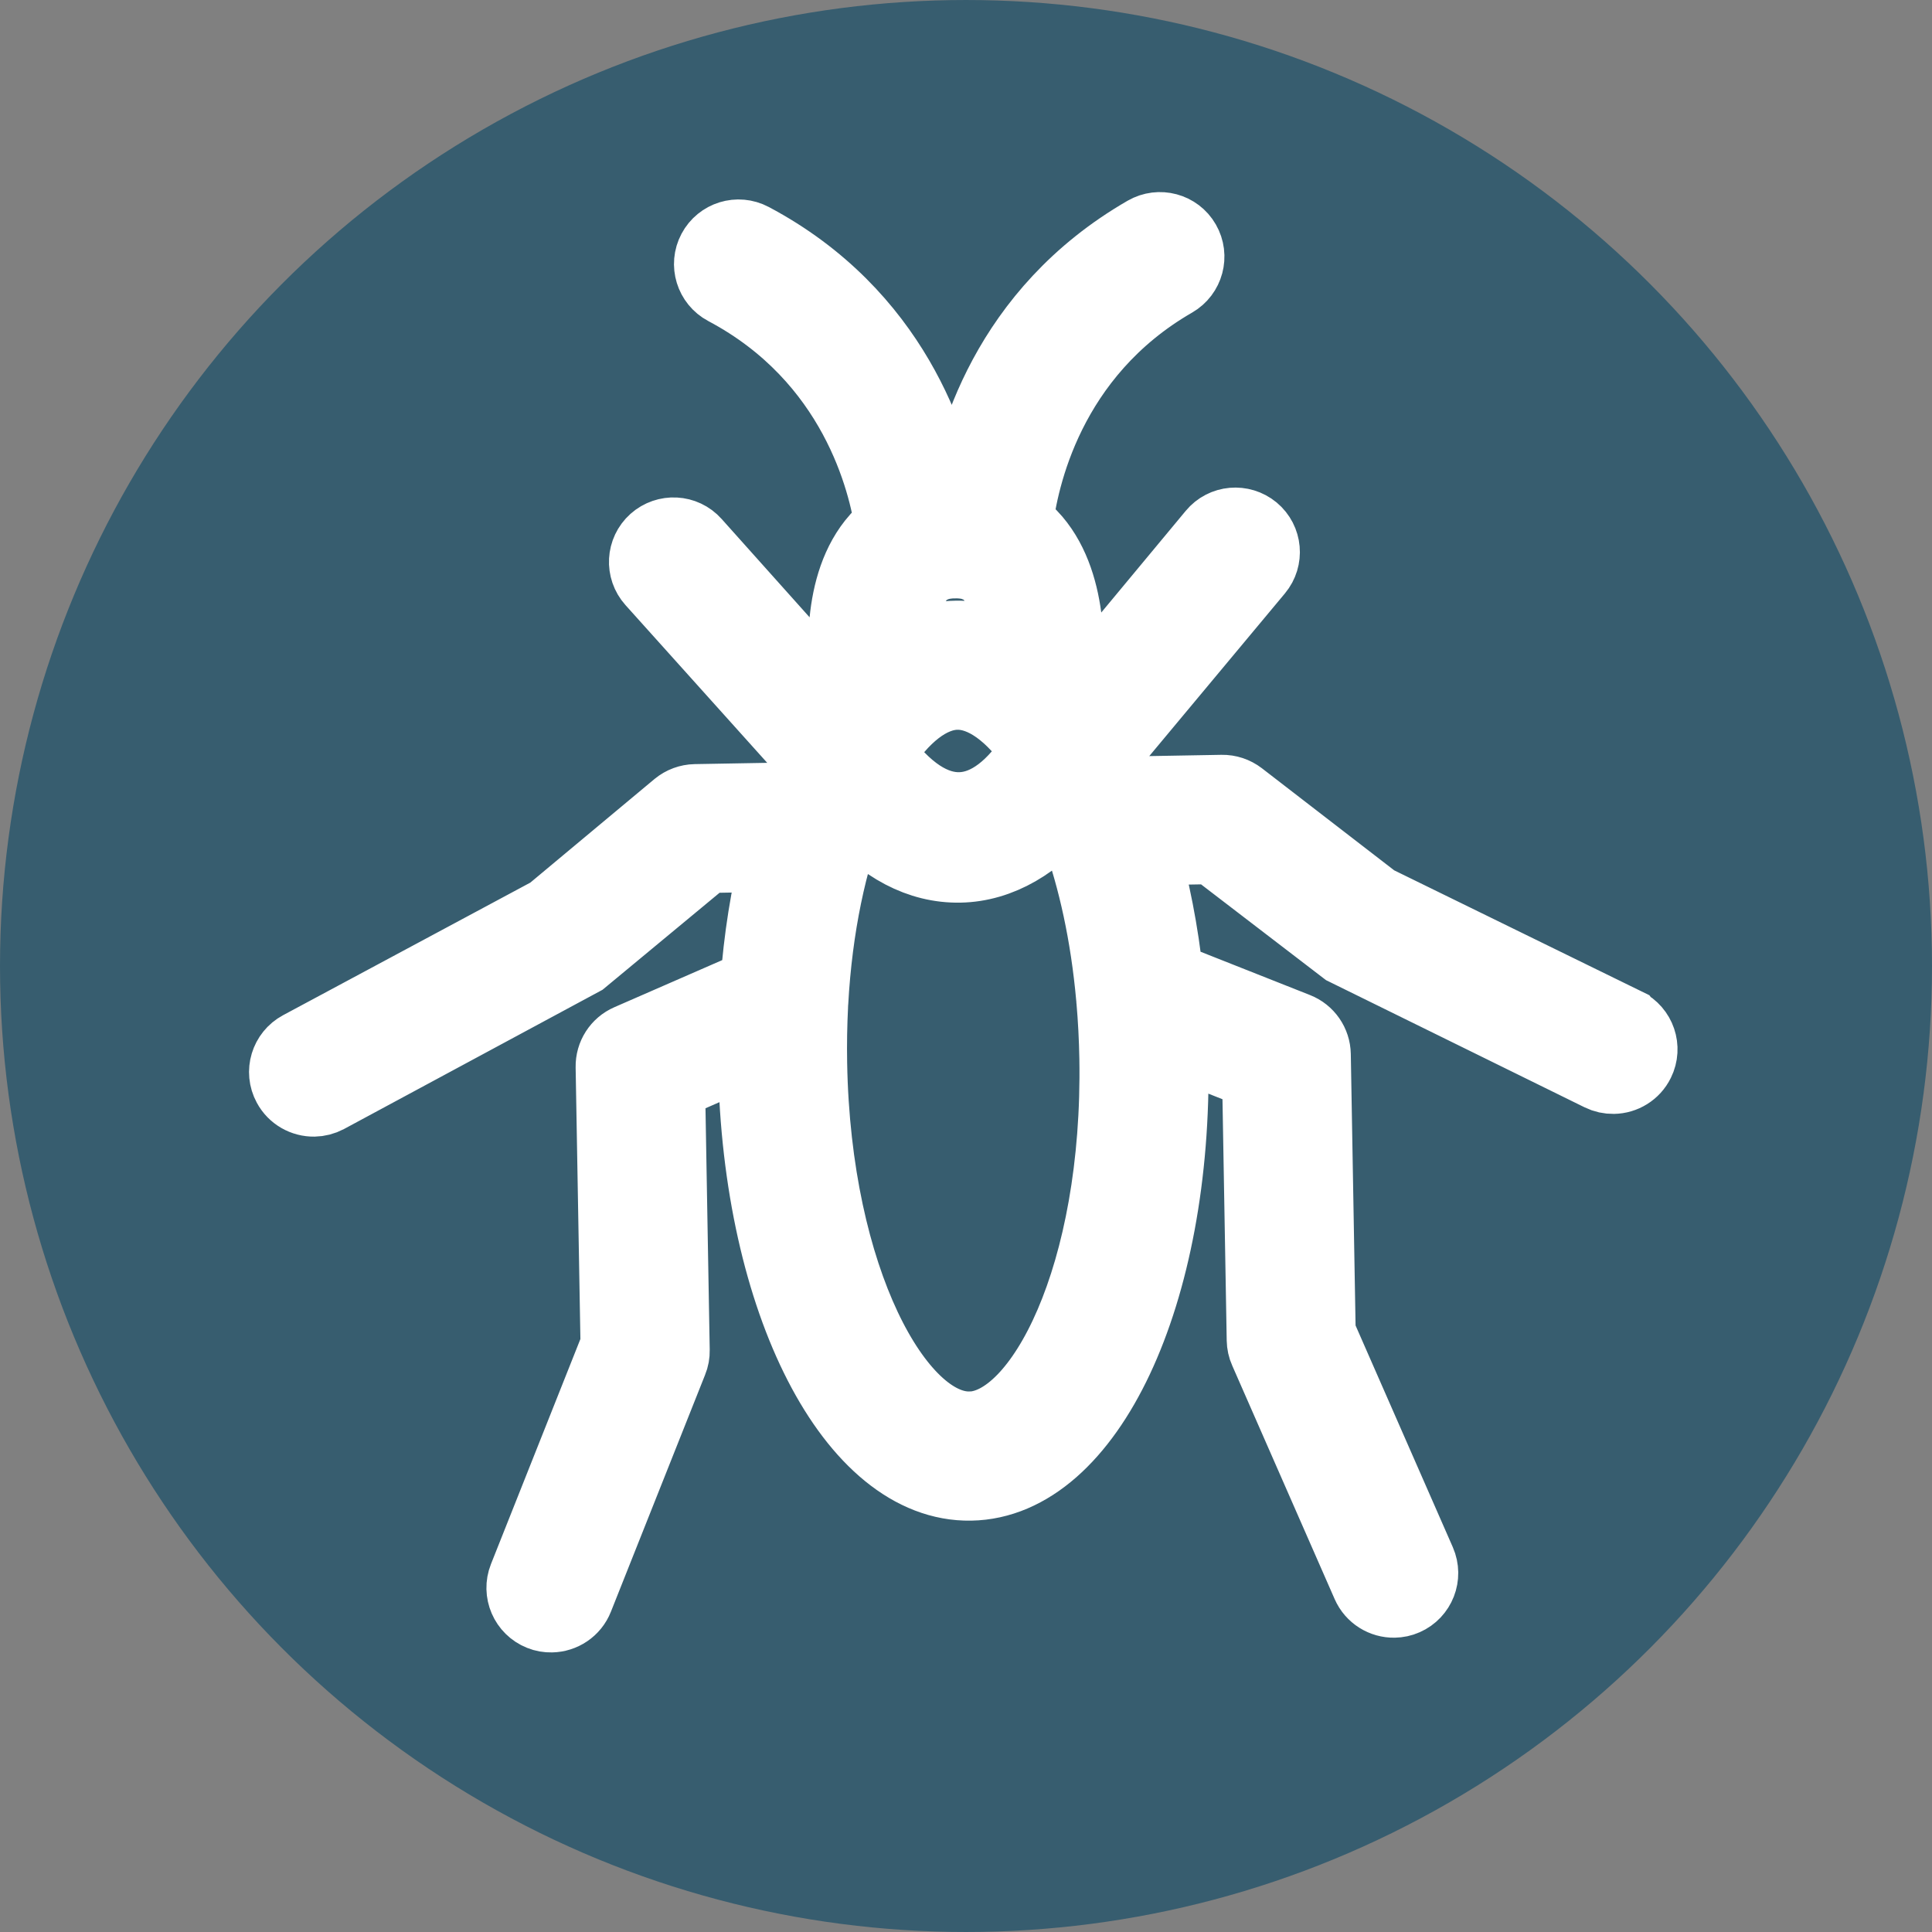 <svg version="1.1" viewBox="0 0 615.92 615.92" xmlns="http://www.w3.org/2000/svg">
  <rect x="0" y="0" width="615.92" height="615.92" fill="#808080" stroke="none"/>
  <defs>
    <style>.cls-1{fill:#fff;}</style>
  </defs>
  <circle cx="307.96" cy="307.96" r="296.57" fill="#375d6f" stroke="#375d6f" stroke-width="22.777"/>
  <path class="cls-1" d="m518.08 326.64-79.869-39.091-43.128-33.28c-1.587-1.212-3.524-1.862-5.511-1.825l-31.805 0.562c-1.862-4.549-3.862-8.86-5.999-12.872l48.789-58.511c3.099-3.712 2.612-9.248-1.112-12.347-3.724-3.074-9.248-2.624-12.347 1.125l-45.152 54.35c-0.875-1.125-1.762-2.212-2.662-3.249 1.262-10.135 2.762-34.604-9.598-49.151-1.737-2.05-3.699-3.787-5.836-5.274 1.65-14.147 9.848-54.35 50.301-77.657 4.186-2.424 5.636-7.786 3.212-11.985-2.399-4.199-7.773-5.636-11.985-3.212-44.415 25.607-55.662 67.797-58.524 87.305-0.95-0.05-1.9-0.1-2.874-0.087-0.987 0.013-1.937 0.1-2.887 0.187-3.524-19.408-16.234-61.173-61.536-85.205-4.287-2.275-9.585-0.65-11.86 3.637-2.275 4.274-0.637 9.585 3.637 11.86 41.59 22.057 50.963 61.698 53.025 75.845-2.099 1.562-4.012 3.374-5.686 5.499-11.847 14.972-9.485 39.378-7.873 49.451-0.837 1.037-1.65 2.124-2.462 3.237l-47.089-52.638c-3.237-3.637-8.773-3.899-12.385-0.687-3.612 3.237-3.912 8.773-0.675 12.385l50.863 56.612c-2.012 4.136-3.899 8.56-5.611 13.222l-31.78 0.562c-1.987 0.037-3.912 0.75-5.449 2.012l-40.503 33.792-79.882 42.84c-4.274 2.3-5.886 7.611-3.574 11.872 1.6 2.999 4.711 4.674 7.873 4.624 1.35-0.025 2.712-0.362 3.987-1.037l81.344-43.815 39.591-32.817 22.932-0.4c-3.249 12.697-5.499 26.694-6.574 41.615l-40.841 17.833c-3.249 1.412-5.311 4.636-5.249 8.186l1.562 88.929-29.381 73.933c-1.787 4.499 0.412 9.598 4.911 11.397 1.1 0.45 2.262 0.637 3.387 0.612 3.424-0.062 6.649-2.137 7.986-5.524l30.043-75.57c0.45-1.075 0.65-2.224 0.625-3.399l-1.487-84.843 27.731-12.11c0 1.912 0 3.837 0.037 5.774 1.325 75.595 31.505 134.31 68.722 133.66 37.191-0.65 65.31-60.386 63.985-135.98-0.037-1.937-0.1-3.862-0.175-5.774l28.131 11.135 1.487 84.843c0.025 1.162 0.262 2.312 0.75 3.374l32.667 74.47c1.462 3.337 4.749 5.311 8.173 5.249 1.137-0.025 2.275-0.25 3.362-0.737 4.436-1.95 6.449-7.123 4.511-11.56l-31.955-72.858-1.562-88.929c-0.062-3.549-2.237-6.698-5.536-7.998l-41.428-16.396c-1.6-14.859-4.337-28.768-8.023-41.353l22.97-0.4 42.178 32.33 81.356 40.016c1.3 0.637 2.674 0.925 4.024 0.9 3.174-0.05 6.224-1.85 7.711-4.899 2.15-4.349 0.362-9.598-3.987-11.747zm-213.04-105.8c8.661-0.15 17.796 6.461 25.919 18.433-15.022 23.982-33.68 25.582-51.201 0.937 7.698-12.272 16.621-19.221 25.282-19.371zm-0.737-41.89c2.624-0.05 4.711 0.312 6.386 0.875 0.425 0.225 0.875 0.4 1.337 0.55 2.037 0.95 3.362 2.212 4.287 3.287 4.786 5.624 6.161 15.384 6.224 24.044-5.674-2.962-11.647-4.511-17.808-4.399-6.161 0.112-12.06 1.862-17.633 5.011-0.225-8.636 0.8-18.483 5.336-24.232 0.912-1.15 2.249-2.499 4.362-3.537 0.375-0.137 0.737-0.3 1.087-0.5 1.662-0.637 3.762-1.062 6.411-1.112zm4.836 276.46c-23.082 0.4-49.664-47.314-50.876-116.42-0.112-6.311 0-12.46 0.3-18.408 0.025-0.3 0.05-0.587 0.05-0.887 1.337-24.444 5.986-45.589 12.46-61.986 10.398 12.197 22.295 18.471 34.917 18.246s24.619-7.273 34.255-19.458c1.225 2.799 2.399 5.749 3.512 8.835 0.013 0.037 0.025 0.087 0.05 0.125 5.286 14.684 9.26 32.468 11.06 52.55 0 0.325 0.05 0.625 0.087 0.95 0.512 5.924 0.837 12.035 0.95 18.346 1.212 69.122-23.67 117.74-46.752 118.14z" fill="#d8d8d8" stroke="#fff" stroke-width="23.617"/>
</svg>
